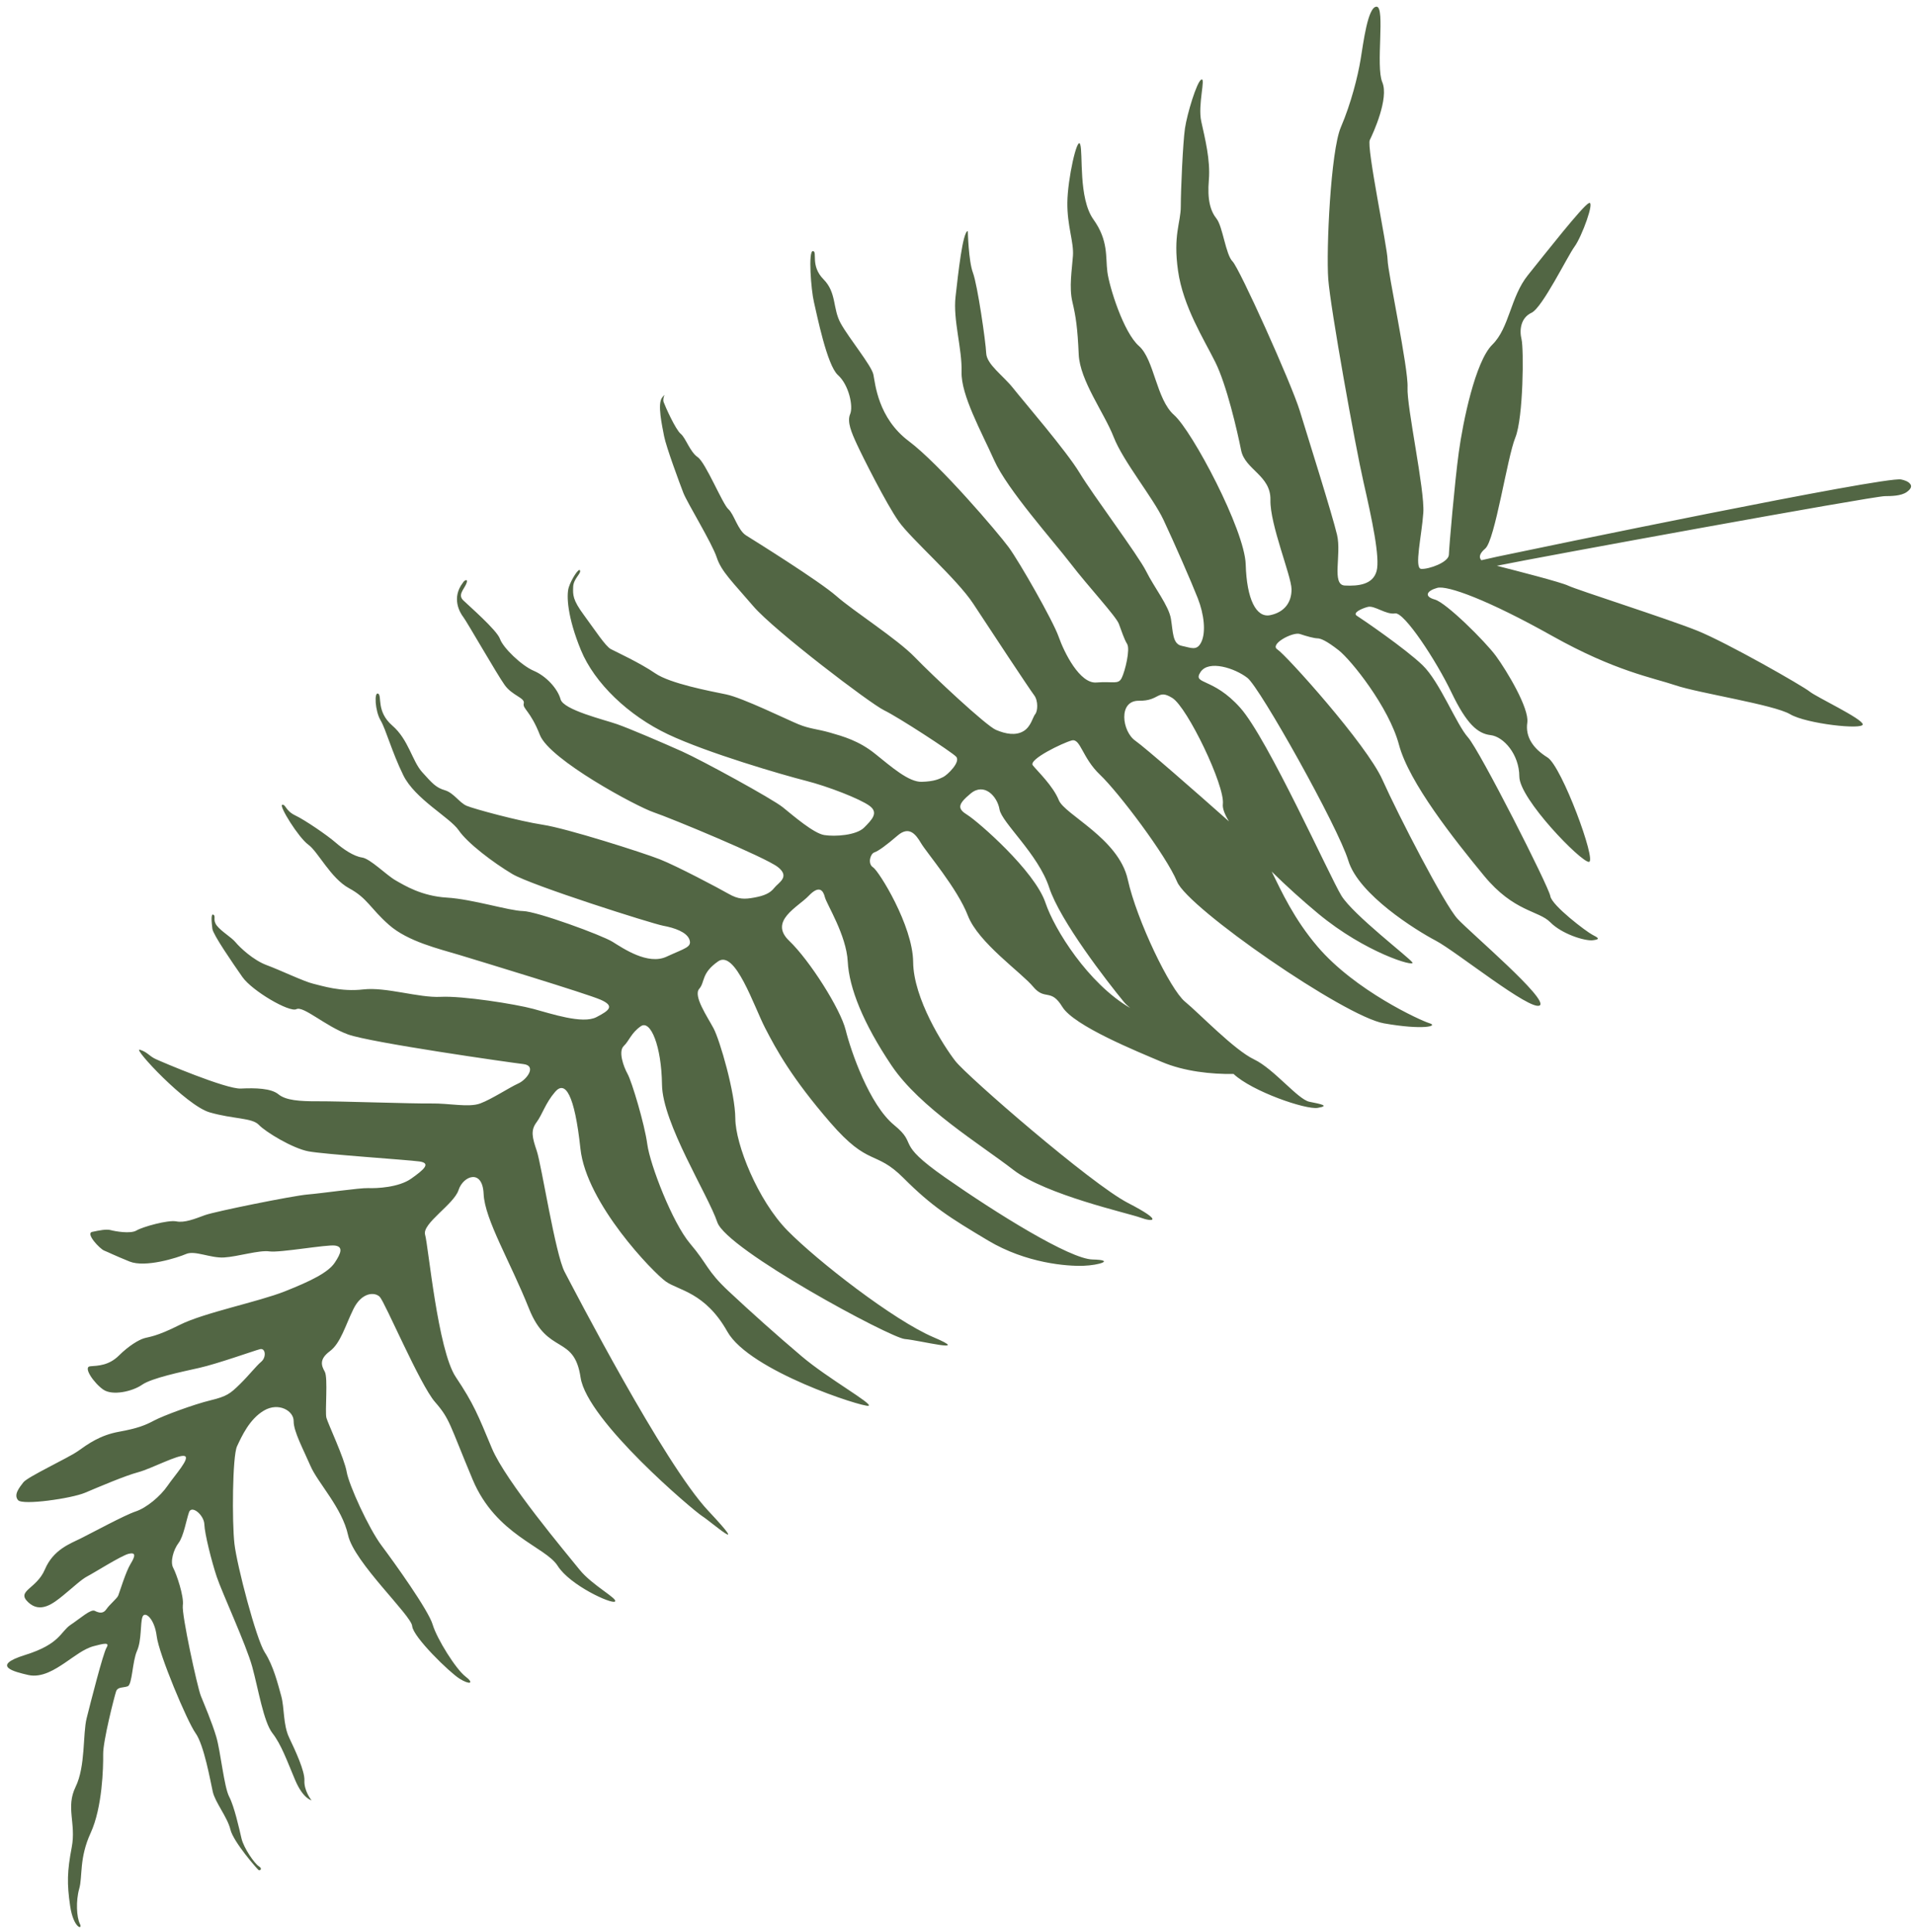 <?xml version="1.0" encoding="UTF-8"?> <svg xmlns="http://www.w3.org/2000/svg" width="219" height="221" viewBox="0 0 219 221" fill="none"> <path d="M218.165 56.289C217.514 56.749 216.36 56.751 215.675 56.757C214.243 56.769 176.08 63.733 171.442 64.69C171.386 64.702 171.329 64.714 171.273 64.726C173.396 65.263 178.608 66.599 179.435 66.999C180.478 67.498 190.793 70.779 194.191 72.145C197.588 73.51 206.289 78.48 207.068 79.118C207.851 79.753 213.1 82.218 213.135 82.865C213.163 83.512 206.691 82.804 204.83 81.708C202.972 80.609 194.359 79.294 191.731 78.404C189.103 77.514 184.84 76.807 177.577 72.734C170.314 68.66 165.609 66.929 164.444 67.253C163.279 67.577 162.869 68.222 164.176 68.587C165.484 68.952 169.933 73.373 171.158 75.032C172.379 76.694 174.992 81.016 174.753 82.665C174.51 84.31 175.433 85.638 177.068 86.653C178.7 87.671 182.72 98.566 181.807 98.598C180.894 98.63 173.855 91.395 173.843 88.842C173.835 86.292 172.038 84.269 170.559 84.097C169.082 83.927 167.81 82.832 166.071 79.205C164.335 75.574 160.665 69.992 159.628 70.172C158.588 70.348 157.268 69.228 156.507 69.427C155.747 69.626 154.728 70.117 155.256 70.446C155.784 70.775 160.801 74.197 162.776 76.103C164.748 78.005 166.62 82.845 167.972 84.359C169.323 85.873 177.214 101.428 177.388 102.512C177.56 103.593 181.536 106.596 182.207 106.936C182.872 107.276 183.162 107.454 182.255 107.562C181.348 107.67 178.723 106.86 177.384 105.505C176.048 104.146 173.226 104.338 169.8 100.18C166.378 96.025 161.223 89.517 160.073 85.205C158.927 80.896 154.586 75.493 153.173 74.39C151.761 73.287 151.106 73.027 150.736 73.024C150.37 73.018 149.531 72.798 148.732 72.526C147.933 72.254 145.206 73.699 146.167 74.3C147.124 74.899 156.363 85.144 158.175 89.198C159.99 93.248 165.29 103.523 166.785 105.124C168.276 106.73 177.224 114.323 176.177 115.018C175.129 115.714 166.581 108.817 164.297 107.618C162.013 106.419 155.455 102.338 154.275 98.453C153.091 94.571 144.17 78.67 142.734 77.552C141.297 76.433 138.27 75.449 137.351 76.897C136.43 78.349 138.766 77.438 141.914 80.975C145.063 84.512 152.147 100.274 153.477 102.454C154.805 104.631 161.214 109.522 161.602 110.099C161.99 110.676 156.237 109.005 150.816 104.505C149.003 102.998 147.153 101.33 145.504 99.701C146.644 102.012 148.06 105.13 150.756 108.291C155.046 113.32 162.509 116.734 163.563 117.056C164.619 117.375 162.869 117.861 158.346 117.067C153.823 116.274 135.942 103.9 134.685 100.872C133.432 97.841 127.946 90.603 125.875 88.641C123.805 86.679 123.639 84.438 122.628 84.706C121.618 84.974 117.641 86.883 118.175 87.551C118.703 88.219 120.48 89.883 121.152 91.543C121.827 93.2 128.004 95.922 129.039 100.614C130.078 105.309 133.896 113.193 135.578 114.578C137.261 115.963 141.211 120.107 143.487 121.19C145.763 122.273 148.498 125.773 149.822 126.038C151.146 126.303 152.194 126.498 150.77 126.736C149.399 126.965 143.266 124.853 141.144 122.857C138.605 122.901 135.49 122.565 132.937 121.483C130.101 120.278 122.879 117.357 121.549 115.177C120.221 113 119.578 114.511 118.218 112.881C116.862 111.247 111.936 107.845 110.743 104.742C109.549 101.639 106.013 97.525 105.386 96.459C104.76 95.392 104.003 94.474 102.712 95.577C101.425 96.684 100.509 97.355 100.043 97.512C99.577 97.67 99.249 98.813 99.896 99.22C100.547 99.624 104.445 105.872 104.483 110.057C104.521 114.242 107.947 119.631 109.314 121.384C110.682 123.137 124.852 135.444 129.065 137.616C133.279 139.789 131.836 139.791 130.497 139.294C129.154 138.793 119.663 136.704 115.948 133.828C112.233 130.951 105.256 126.72 102.008 121.887C98.763 117.057 97.154 113.019 96.999 109.999C96.843 106.979 94.585 103.435 94.385 102.641C94.188 101.844 93.728 101.22 92.52 102.49C91.312 103.76 87.932 105.363 90.296 107.623C92.661 109.883 96.17 115.438 96.761 117.829C97.352 120.221 99.46 126.368 102.31 128.706C105.163 131.047 102.246 130.574 108.113 134.681C113.984 138.785 122.406 144.034 125.018 144.083C127.63 144.139 125.781 144.739 123.955 144.803C122.128 144.866 117.433 144.528 113.05 141.91C108.666 139.292 106.652 138.036 103.384 134.766C100.116 131.497 99.45 133.551 95.014 128.431C90.58 123.308 88.827 120.083 87.544 117.595C86.258 115.111 84.126 108.609 82.167 109.978C80.211 111.343 80.694 112.322 80 113.127C79.306 113.932 80.923 116.287 81.643 117.633C82.363 118.978 84.122 125.019 84.135 127.952C84.148 130.884 86.689 137.297 90.108 140.777C93.527 144.257 102.275 151.05 106.811 152.977C111.348 154.904 105.192 153.315 103.534 153.183C101.876 153.05 83.132 142.951 82.074 139.819C81.016 136.687 75.799 128.495 75.746 124.078C75.689 119.657 74.432 116.63 73.324 117.397C72.213 118.168 72.008 119.047 71.367 119.664C70.728 120.277 71.337 122.006 71.812 122.862C72.287 123.719 73.75 128.564 74.063 130.896C74.375 133.228 76.935 139.877 78.966 142.269C81 144.659 80.847 145.35 83.355 147.697C85.866 150.048 88.735 152.621 91.739 155.166C94.743 157.711 99.973 160.632 99.372 160.818C98.77 161.004 85.754 156.836 83.224 152.334C80.69 147.836 77.653 147.63 76.204 146.615C74.755 145.6 67.091 137.678 66.415 131.416C65.742 125.151 64.66 123.58 63.524 124.897C62.387 126.214 62.07 127.477 61.384 128.397C60.698 129.318 60.895 130.116 61.424 131.681C61.953 133.247 63.544 143.494 64.609 145.505C65.674 147.516 75.952 167.408 81.025 172.816C86.098 178.224 81.298 174.036 80.341 173.438C79.383 172.839 67.169 162.535 66.43 157.579C65.691 152.623 62.676 155.09 60.531 149.709C58.389 144.331 55.463 139.509 55.337 136.581C55.212 133.653 52.983 134.516 52.467 136.139C51.948 137.765 48.268 139.968 48.64 141.248C49.012 142.527 50.088 154.436 52.146 157.52C54.209 160.603 54.694 161.878 56.28 165.677C57.869 169.48 64.875 177.773 66.314 179.567C67.753 181.36 70.752 182.894 70.362 183.212C69.975 183.533 65.213 181.352 63.81 179.131C62.408 176.91 56.753 175.632 54.076 169.247C51.4 162.862 51.5 162.359 49.775 160.384C48.05 158.409 44.041 148.946 43.45 148.354C42.855 147.758 41.376 147.848 40.444 149.74C39.513 151.631 38.975 153.657 37.74 154.575C36.505 155.494 36.766 156.216 37.158 156.912C37.554 157.605 37.163 161.521 37.349 162.199C37.538 162.88 39.413 166.858 39.664 168.365C39.915 169.871 42.188 174.845 43.66 176.81C45.135 178.778 49.018 184.192 49.507 185.849C50 187.503 52.178 190.961 53.247 191.778C54.316 192.594 53.743 192.763 52.592 192.042C51.437 191.325 47.257 187.256 47.163 186.023C47.072 184.786 40.505 178.73 39.826 175.611C39.148 172.491 36.357 169.626 35.529 167.706C34.696 165.782 33.584 163.74 33.599 162.569C33.613 161.398 31.885 160.38 30.21 161.359C28.535 162.338 27.654 164.321 27.122 165.448C26.59 166.576 26.538 174.13 26.826 176.619C27.115 179.102 29.314 187.517 30.296 189.029C31.279 190.541 31.803 192.665 32.181 194.027C32.556 195.386 32.38 197.299 33.089 198.788C33.798 200.277 34.885 202.602 34.831 203.692C34.776 204.781 35.542 205.856 35.638 205.919C35.736 205.978 34.721 205.871 33.771 203.633C32.827 201.395 32.185 199.571 31.17 198.266C30.156 196.962 29.556 193.217 28.864 190.687C28.171 188.156 25.387 182.151 24.792 180.359C24.198 178.566 23.42 175.457 23.382 174.384C23.348 173.315 21.932 172.132 21.629 172.992C21.326 173.851 21.011 175.756 20.428 176.516C19.845 177.277 19.447 178.675 19.819 179.359C20.188 180.04 21.068 182.61 20.918 183.643C20.765 184.673 22.581 192.997 22.975 193.989C23.373 194.985 24.256 197.032 24.746 198.689C25.238 200.343 25.634 204.411 26.219 205.529C26.807 206.644 27.363 209.163 27.63 210.307C27.9 211.447 29.127 213.185 29.608 213.489C30.088 213.787 29.738 214.02 29.595 213.932C29.452 213.845 26.697 210.705 26.364 209.295C26.027 207.888 24.618 206.186 24.345 204.966C24.072 203.746 23.348 199.624 22.378 198.272C21.409 196.919 18.176 189.212 17.932 187.187C17.688 185.161 16.568 184.24 16.301 184.972C16.036 185.707 16.223 187.621 15.678 188.853C15.131 190.088 15.142 192.717 14.607 192.908C14.073 193.098 13.465 192.945 13.28 193.504C13.092 194.06 11.782 199.168 11.804 200.68C11.825 202.192 11.712 206.769 10.374 209.68C9.036 212.591 9.465 214.66 9.066 216.058C8.668 217.457 8.759 219.316 9.138 220.076C9.516 220.836 8.399 220.59 8.025 218.034C7.651 215.478 7.683 214.073 8.206 211.33C8.732 208.583 7.499 206.768 8.649 204.413C9.798 202.057 9.463 198.366 9.913 196.566C10.363 194.767 11.795 189.138 12.189 188.485C12.587 187.834 11.879 188.011 10.736 188.311C9.59 188.608 8.459 189.533 7.415 190.231C6.368 190.927 4.802 191.974 3.228 191.613C1.655 191.251 -1.141 190.577 2.884 189.321C6.906 188.063 6.908 186.656 8.082 185.873C9.259 185.086 10.383 184.045 10.847 184.277C11.312 184.508 11.799 184.646 12.173 184.089C12.548 183.533 13.387 182.876 13.533 182.517C13.679 182.159 14.392 179.791 14.943 178.899C15.494 178.006 15.563 177.545 14.719 177.75C13.876 177.955 10.701 179.966 10.003 180.319C9.309 180.675 8.318 181.627 7.218 182.518C6.118 183.408 4.628 184.616 3.224 183.29C1.82 181.964 4.178 181.803 5.138 179.535C6.102 177.27 8.008 176.601 9.264 175.978C10.521 175.354 14.28 173.314 15.521 172.907C16.759 172.497 18.344 171.179 19.178 169.96C20.016 168.738 21.822 166.773 21.119 166.564C20.419 166.351 17.315 168.017 15.8 168.421C14.286 168.825 11.293 170.107 9.729 170.766C8.165 171.425 2.596 172.224 2.07 171.616C1.545 171.007 2.173 170.219 2.673 169.574C3.174 168.93 7.784 166.8 8.927 165.995C10.066 165.186 11.434 164.186 13.601 163.79C15.77 163.398 16.634 163.038 17.657 162.494C18.681 161.949 22.189 160.65 24.077 160.195C25.965 159.74 26.351 159.419 27.438 158.357C28.524 157.294 29.274 156.298 29.889 155.778C30.501 155.263 30.386 154.177 29.747 154.341C29.108 154.505 24.864 156.018 22.803 156.48C20.743 156.942 17.365 157.643 16.254 158.414C15.143 159.185 12.881 159.685 11.833 158.977C10.785 158.269 9.441 156.365 10.33 156.298C11.218 156.23 12.451 156.213 13.601 155.075C14.751 153.936 15.87 153.282 16.475 153.099C17.076 152.913 17.835 152.937 20.582 151.554C23.329 150.172 29.549 148.932 32.582 147.731C35.615 146.53 37.57 145.554 38.308 144.438C39.05 143.326 39.269 142.619 38.333 142.489C37.393 142.355 32.011 143.327 30.83 143.156C29.65 142.985 27.202 143.761 25.633 143.851C24.06 143.939 22.302 143.015 21.295 143.453C20.281 143.891 16.627 145.042 14.824 144.314C13.017 143.582 12.412 143.259 11.916 143.062C11.419 142.865 9.745 141.091 10.553 140.923C11.365 140.752 12.173 140.585 12.667 140.722C13.158 140.856 14.933 141.18 15.621 140.762C16.311 140.349 19.235 139.529 20.177 139.722C21.119 139.915 22.317 139.423 23.451 139.007C24.586 138.591 33.512 136.788 35.185 136.647C36.856 136.51 41.168 135.879 42.134 135.915C43.096 135.954 45.629 135.847 47.063 134.824C48.497 133.808 49.366 133.056 47.979 132.867C46.592 132.677 37.107 132.054 35.298 131.712C33.486 131.372 30.395 129.503 29.615 128.678C28.835 127.853 26.684 128.033 23.984 127.249C21.283 126.465 15.122 119.818 15.997 120.084C16.875 120.353 17.045 120.792 17.793 121.145C18.542 121.499 25.877 124.609 27.553 124.528C29.23 124.446 31.017 124.494 31.858 125.183C32.7 125.873 34.254 125.999 36.485 125.983C38.715 125.967 47.319 126.268 49.343 126.234C51.367 126.199 53.635 126.717 54.94 126.234C56.241 125.755 58.3 124.396 59.297 123.949C60.295 123.501 61.444 121.914 59.887 121.728C58.327 121.545 42.405 119.271 39.828 118.339C37.256 117.411 34.707 115.038 33.915 115.444C33.122 115.851 28.853 113.358 27.734 111.765C26.622 110.172 24.383 106.926 24.3 106.254C24.218 105.582 24.098 104.439 24.421 104.643C24.745 104.847 24.294 105.237 24.826 105.908C25.354 106.576 26.469 107.211 26.957 107.798C27.445 108.384 28.964 109.835 30.515 110.408C32.07 110.983 34.811 112.297 35.824 112.531C36.838 112.772 38.987 113.487 41.569 113.188C44.154 112.886 47.925 114.167 50.417 114.035C52.913 113.906 58.955 114.857 61.021 115.413C63.087 115.969 66.645 117.175 68.23 116.363C69.819 115.553 70.295 115.066 68.736 114.371C67.173 113.68 54.845 109.938 52.56 109.244C50.279 108.554 46.679 107.718 44.511 105.806C42.342 103.894 42.052 102.755 39.94 101.612C37.831 100.466 36.401 97.439 35.276 96.627C34.151 95.816 31.885 92.156 32.291 92.07C32.697 91.985 32.649 92.742 33.787 93.283C34.925 93.825 37.46 95.569 38.379 96.368C39.294 97.165 40.488 97.963 41.428 98.097C42.367 98.23 44.222 100.121 45.259 100.709C46.299 101.301 48.241 102.51 51.141 102.685C54.037 102.856 58.255 104.193 59.836 104.222C61.416 104.251 68.864 106.978 70.087 107.739C71.31 108.5 74.13 110.426 76.254 109.447C78.378 108.467 79.192 108.356 78.886 107.49C78.58 106.624 77.171 106.14 75.885 105.903C74.596 105.663 60.817 101.295 58.622 99.986C56.431 98.68 53.482 96.45 52.481 94.978C51.477 93.511 47.475 91.413 46.136 88.668C44.797 85.923 44.166 83.45 43.537 82.387C42.911 81.32 42.796 79.113 43.267 79.351C43.739 79.589 43.016 81.386 44.888 83.003C46.759 84.621 47.148 87.05 48.308 88.335C49.468 89.621 49.882 90.1 50.898 90.4C51.917 90.697 52.549 91.82 53.397 92.183C54.249 92.543 59.364 93.929 62.106 94.349C64.849 94.762 73.535 97.534 75.476 98.294C77.421 99.057 82.21 101.59 83.356 102.247C84.502 102.905 85.189 102.882 86.306 102.679C87.422 102.477 88.119 102.181 88.591 101.574C89.063 100.967 90.451 100.318 88.998 99.184C87.541 98.053 76.772 93.595 74.797 92.926C72.827 92.261 62.885 86.91 61.778 84.086C60.672 81.263 59.768 81.091 59.93 80.46C60.088 79.825 58.63 79.595 57.748 78.369C56.869 77.146 53.429 71.13 53.009 70.587C52.589 70.045 51.645 68.388 52.955 66.675C53.135 66.336 53.637 66.147 53.343 66.803C53.049 67.466 52.37 68.055 53.002 68.672C53.634 69.289 56.864 72.088 57.209 73.092C57.56 74.097 59.667 76.144 61.084 76.744C62.5 77.345 63.809 78.781 64.142 79.999C64.475 81.216 69.156 82.336 70.602 82.843C72.048 83.349 75.808 84.96 78.044 85.962C80.281 86.963 88.372 91.38 89.576 92.355C90.781 93.329 93.096 95.332 94.311 95.528C95.525 95.724 97.987 95.57 98.88 94.667C99.773 93.765 100.57 92.966 99.482 92.177C98.394 91.387 94.752 89.961 92.163 89.306C89.574 88.65 80.941 86.139 76.423 83.999C71.905 81.858 68.021 78.147 66.469 74.372C64.914 70.595 64.798 68.105 65.073 67.207C65.351 66.312 66.238 64.898 66.368 65.262C66.499 65.626 65.616 66.198 65.582 67.134C65.549 68.07 65.519 68.613 66.821 70.375C68.119 72.141 69.285 73.932 69.89 74.254C70.497 74.573 73.27 75.853 74.971 77.025C76.672 78.197 81.197 79.05 83.081 79.436C84.965 79.823 90.059 82.324 91.369 82.859C92.68 83.394 93.468 83.38 94.977 83.811C96.484 84.245 98.275 84.738 100.135 86.236C101.998 87.731 103.981 89.477 105.452 89.437C106.927 89.4 107.451 89.11 107.915 88.893C108.379 88.676 109.983 87.144 109.388 86.549C108.793 85.953 102.766 82.031 101.164 81.258C99.561 80.485 88.569 72.119 86.198 69.354C83.83 66.585 82.537 65.388 82.006 63.763C81.475 62.137 78.619 57.495 78.191 56.388C77.763 55.28 76.216 51.113 75.986 49.901C75.757 48.69 75.196 46.204 75.757 45.488C76.318 44.771 75.757 45.488 75.932 45.99C76.108 46.492 77.301 49.146 77.884 49.622C78.468 50.099 78.931 51.68 79.836 52.301C80.741 52.921 82.676 57.665 83.337 58.245C83.997 58.824 84.41 60.654 85.381 61.258C86.352 61.863 93.731 66.461 95.717 68.203C97.703 69.946 102.638 73.075 104.685 75.194C106.732 77.313 112.823 83.018 113.956 83.496C115.092 83.978 116.203 84.168 117.091 83.652C117.979 83.136 118.169 82.018 118.452 81.691C118.735 81.364 118.816 80.177 118.326 79.531C117.829 78.885 113.224 71.913 111.363 69.068C109.501 66.223 104.251 61.663 102.83 59.65C101.41 57.643 98.665 52.169 98.049 50.829C97.432 49.489 96.895 48.256 97.274 47.37C97.652 46.485 97.125 44.018 95.875 42.905C94.622 41.789 93.467 35.975 93.133 34.564C92.797 33.157 92.462 28.678 93.015 28.723C93.569 28.768 92.684 30.389 94.22 31.945C95.756 33.502 95.246 35.285 96.2 37C97.154 38.716 99.717 41.813 99.933 42.846C100.149 43.878 100.443 47.807 103.983 50.464C107.52 53.118 114.196 60.945 115.417 62.608C116.638 64.27 120.485 71.008 121.127 72.833C121.766 74.653 123.547 78.236 125.456 78.076C127.365 77.916 127.947 78.353 128.345 77.556C128.743 76.753 129.333 74.276 128.968 73.675C128.602 73.074 128.357 72.245 128.017 71.361C127.677 70.476 124.494 67.067 122.516 64.486C120.538 61.905 115.242 55.984 113.758 52.662C112.273 49.341 109.949 45.197 110.023 42.544C110.098 39.891 109.03 36.603 109.334 33.945C109.637 31.286 110.148 26.508 110.737 26.425C110.737 26.425 110.812 29.844 111.327 31.211C111.842 32.578 112.787 39.089 112.84 40.394C112.894 41.699 114.771 42.943 115.935 44.418C117.099 45.893 122.009 51.574 123.526 54.092C125.043 56.611 130.226 63.511 131.145 65.355C132.061 67.201 133.73 69.285 133.977 70.789C134.228 72.296 134.148 73.669 135.217 73.884C136.286 74.099 136.961 74.518 137.47 73.415C137.983 72.308 137.787 70.313 137.049 68.433C136.312 66.552 134.325 62.017 133.127 59.472C131.928 56.928 128.506 52.773 127.429 50.002C126.351 47.23 123.559 43.543 123.427 40.539C123.295 37.535 123.101 36.215 122.704 34.541C122.304 32.871 122.655 30.839 122.767 29.258C122.879 27.678 122.097 25.846 122.127 23.164C122.157 20.483 123.251 15.546 123.594 16.511C123.94 17.478 123.372 22.664 125.108 25.098C126.847 27.529 126.484 29.401 126.706 31.112C126.928 32.823 128.551 38.034 130.317 39.579C132.079 41.127 132.287 45.675 134.342 47.481C136.396 49.288 142.421 60.605 142.534 64.571C142.65 68.54 143.728 70.71 145.347 70.372C146.967 70.033 147.798 68.901 147.776 67.389C147.755 65.876 145.298 60.002 145.362 57.193C145.427 54.384 142.446 53.73 142.008 51.506C141.567 49.285 140.351 44.028 139.053 41.424C137.763 38.821 135.375 35.085 134.791 30.977C134.207 26.87 135.105 25.492 135.106 23.61C135.107 21.728 135.345 16.331 135.584 14.683C135.827 13.037 136.926 9.374 137.455 9.101C137.986 8.831 137.027 11.984 137.449 13.893C137.865 15.802 138.51 18.301 138.318 20.577C138.123 22.855 138.491 24.131 139.201 25.025C139.907 25.916 140.239 29.119 141.031 29.909C141.823 30.7 147.748 43.833 148.718 46.985C149.687 50.137 152.448 58.899 152.985 61.183C153.521 63.467 152.317 66.911 153.876 66.984C155.435 67.058 157.071 66.875 157.504 65.349C157.938 63.822 156.96 59.318 156.007 55.124C155.051 50.935 152.226 35.235 151.979 31.933C151.733 28.63 152.253 17.264 153.423 14.549C154.591 11.827 155.366 8.715 155.679 6.814C155.995 4.91 156.506 0.734 157.515 0.765C158.523 0.796 157.384 7.58 158.163 9.409C158.942 11.244 157.132 15.211 156.734 16.014C156.336 16.818 158.759 28.366 158.768 29.72C158.777 31.073 161.165 42.154 161.052 44.329C160.943 46.508 163.032 56.051 162.856 58.642C162.686 61.232 161.778 65.015 162.608 65.079C163.435 65.147 165.755 64.343 165.781 63.457C165.807 62.572 166.444 55.175 166.916 51.725C167.389 48.276 168.795 41.355 170.753 39.427C172.714 37.503 172.817 33.968 174.826 31.473C176.835 28.978 181.095 23.541 181.805 23.231C182.515 22.921 180.995 27.073 180.164 28.205C179.333 29.338 176.479 35.2 175.238 35.78C174 36.356 173.831 37.749 174.094 38.813C174.358 39.877 174.31 47.787 173.383 50.06C172.453 52.331 171.061 61.801 169.941 62.755C169.248 63.344 169.205 63.785 169.5 64.089C170.113 63.946 170.726 63.809 171.336 63.676C176.04 62.684 215.644 54.467 217.531 54.85C217.946 54.934 218.358 55.098 218.54 55.337C218.766 55.578 218.712 55.905 218.165 56.289ZM111.07 90.77C109.52 92.05 109.554 92.524 110.706 93.238C111.861 93.955 118.389 99.597 119.629 103.293C120.639 106.304 124.505 112.51 129.311 115.308C129.009 115.06 128.761 114.823 128.579 114.597C126.692 112.299 121.293 105.341 120.046 101.528C118.799 97.715 114.616 94.099 114.365 92.592C114.112 91.095 112.617 89.487 111.07 90.77ZM134.14 79.847C132.412 78.773 132.723 80.201 130.318 80.164C127.912 80.127 128.385 83.683 129.905 84.739C131.022 85.517 136.855 90.623 140.615 93.963C140.121 93.148 139.862 92.466 139.92 91.988C140.179 89.903 135.864 80.925 134.14 79.847Z" fill="#526644"></path> </svg> 